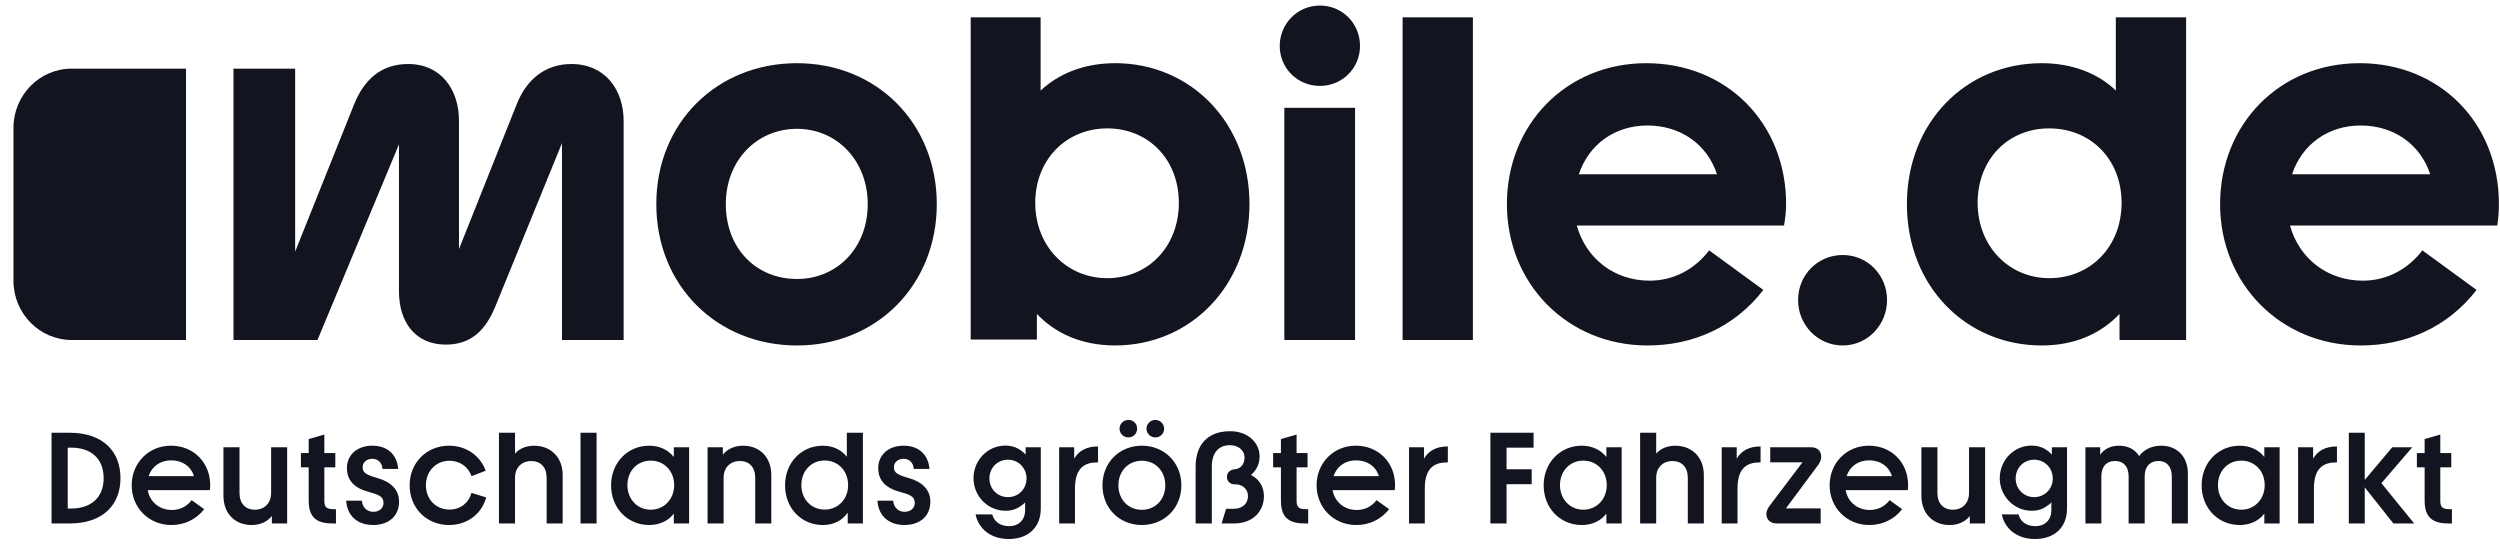 <svg width="101" height="22" viewBox="0 0 101 22" fill="none" xmlns="http://www.w3.org/2000/svg">
<path d="M95.324 2.553C92.081 2.553 89.692 5.035 89.692 8.247C89.692 11.459 92.133 13.957 95.374 13.957C97.196 13.957 98.884 13.226 100.053 11.713L97.864 10.115C97.279 10.881 96.426 11.339 95.457 11.339C94.02 11.339 92.883 10.437 92.516 9.112H100.888C100.937 8.806 100.954 8.552 100.954 8.246H100.956C100.956 4.965 98.566 2.552 95.323 2.552L95.324 2.553ZM92.599 7.041C93 5.834 94.053 5.07 95.374 5.07C96.694 5.07 97.779 5.817 98.181 7.041H92.599ZM85.479 0.701V3.657C84.761 2.961 83.707 2.553 82.487 2.553C79.412 2.553 77.039 4.949 77.039 8.247C77.039 11.544 79.412 13.957 82.487 13.957C83.84 13.957 84.893 13.463 85.629 12.682V13.736H88.319V0.701H85.479ZM82.787 11.238C81.166 11.238 79.896 9.947 79.896 8.196C79.896 6.445 81.117 5.187 82.787 5.187C84.458 5.187 85.712 6.428 85.712 8.196C85.712 9.963 84.459 11.238 82.787 11.238ZM74.448 13.957C74.211 13.957 73.976 13.911 73.756 13.819C73.537 13.727 73.337 13.591 73.169 13.421C73.002 13.25 72.869 13.047 72.778 12.824C72.688 12.601 72.642 12.362 72.643 12.12C72.643 11.1 73.445 10.302 74.448 10.302C75.452 10.302 76.237 11.117 76.237 12.12C76.237 13.123 75.45 13.957 74.448 13.957ZM72.159 8.247C72.159 4.966 69.753 2.553 66.511 2.553C63.269 2.553 60.879 5.035 60.879 8.247C60.879 11.459 63.319 13.957 66.561 13.957C68.383 13.957 70.071 13.226 71.24 11.713L69.05 10.115C68.466 10.881 67.613 11.339 66.644 11.339C65.207 11.339 64.07 10.437 63.703 9.112H72.075C72.125 8.806 72.158 8.552 72.158 8.246L72.159 8.247ZM63.785 7.041C64.186 5.834 65.239 5.07 66.559 5.07C67.88 5.07 68.966 5.817 69.367 7.041H63.785ZM56.665 0.701V13.736H59.505V0.701H56.665ZM53.323 3.471C52.404 3.471 51.701 2.741 51.701 1.856C51.701 0.971 52.404 0.225 53.323 0.225C54.242 0.225 54.944 0.955 54.944 1.856C54.944 2.757 54.226 3.471 53.323 3.471ZM54.744 13.736H51.887V4.355H54.744V13.736ZM45.05 2.553C43.812 2.554 42.793 2.961 42.041 3.658V0.7H39.216V13.717H41.89V12.681C42.625 13.463 43.696 13.956 45.049 13.956C48.123 13.956 50.479 11.509 50.479 8.246C50.479 4.983 48.124 2.552 45.049 2.552L45.05 2.553ZM44.733 11.238C43.094 11.238 41.824 9.947 41.824 8.196C41.824 6.445 43.079 5.187 44.733 5.187C46.387 5.187 47.625 6.428 47.625 8.196C47.625 9.963 46.387 11.238 44.733 11.238ZM32.198 2.553C28.971 2.553 26.515 4.949 26.515 8.247C26.515 11.544 28.974 13.957 32.198 13.957C35.422 13.957 37.846 11.51 37.846 8.247C37.846 4.983 35.424 2.553 32.198 2.553ZM32.198 11.271C30.542 11.271 29.323 10.031 29.323 8.247C29.323 6.463 30.594 5.204 32.198 5.204C33.802 5.204 35.056 6.479 35.056 8.247C35.056 10.014 33.818 11.271 32.198 11.271ZM25.195 4.881C25.195 3.623 24.443 2.586 23.088 2.586C22.069 2.586 21.282 3.164 20.865 4.235L18.543 10.063V4.881C18.543 3.623 17.825 2.586 16.488 2.586C15.384 2.586 14.699 3.232 14.298 4.235L11.924 10.165V2.773H9.433V13.735H12.826L16.119 5.831V11.78C16.119 13.02 16.787 13.922 18.008 13.922C19.061 13.922 19.629 13.31 20.013 12.377L22.704 5.782V13.736H25.195V4.881Z" fill="#121420"/>
<path d="M2.901 2.774H7.515V13.736H2.901C1.598 13.736 0.544 12.665 0.544 11.339V5.169C0.544 3.844 1.597 2.772 2.901 2.772V2.774Z" fill="#121420"/>
<path d="M2.082 17.483H2.808C4.213 17.483 4.867 18.284 4.867 19.316C4.867 20.347 4.214 21.148 2.808 21.148H2.082V17.483ZM4.187 19.316C4.187 18.51 3.657 18.085 2.879 18.085H2.736V20.545H2.87C3.652 20.545 4.188 20.126 4.188 19.315L4.187 19.316ZM5.32 19.608C5.32 18.713 5.995 18.006 6.906 18.006C7.817 18.006 8.492 18.682 8.492 19.603C8.492 19.671 8.487 19.724 8.476 19.802H5.969C6.051 20.273 6.437 20.603 6.942 20.603C7.271 20.603 7.549 20.462 7.745 20.206L8.249 20.572C7.92 20.996 7.436 21.211 6.926 21.211C6.01 21.211 5.32 20.508 5.32 19.608ZM7.837 19.237C7.709 18.829 7.359 18.598 6.916 18.598C6.473 18.598 6.133 18.845 6.004 19.237H7.837ZM11.601 21.148H10.983V20.845C10.803 21.08 10.505 21.211 10.17 21.211C9.491 21.211 9.027 20.744 9.027 20.027V18.069H9.676V19.917C9.676 20.341 9.918 20.592 10.293 20.592C10.69 20.592 10.953 20.325 10.953 19.912V18.069H11.601V21.148ZM12.471 20.242V18.881H12.157V18.305H12.471V17.739L13.104 17.556V18.305H13.547V18.881H13.104V20.231C13.104 20.535 13.232 20.572 13.531 20.572H13.573V21.148H13.434C12.867 21.148 12.472 20.964 12.472 20.242H12.471ZM13.985 20.226H14.618C14.644 20.509 14.835 20.677 15.082 20.677C15.329 20.677 15.494 20.525 15.494 20.32C15.494 20.053 15.298 19.98 14.835 19.854C14.371 19.724 14.016 19.446 14.016 18.912C14.016 18.378 14.428 18.006 15.041 18.006C15.654 18.006 16.04 18.363 16.086 18.944H15.453C15.438 18.688 15.263 18.535 15.041 18.535C14.805 18.535 14.65 18.688 14.65 18.87C14.65 19.106 14.8 19.184 15.273 19.32C15.745 19.457 16.122 19.749 16.122 20.268C16.122 20.849 15.705 21.21 15.077 21.21C14.448 21.21 14.022 20.844 13.985 20.225V20.226ZM16.549 19.608C16.549 18.686 17.244 18.006 18.139 18.006C18.839 18.006 19.401 18.41 19.622 19.017L19.05 19.237C18.916 18.855 18.572 18.614 18.159 18.614C17.619 18.614 17.207 19.033 17.207 19.603C17.207 20.173 17.613 20.587 18.159 20.587C18.592 20.587 18.942 20.32 19.045 19.912L19.643 20.096C19.462 20.76 18.881 21.211 18.139 21.211C17.244 21.211 16.549 20.535 16.549 19.608ZM20.158 17.483H20.807V18.326C20.987 18.117 21.265 18.007 21.579 18.007C22.253 18.007 22.732 18.474 22.732 19.191V21.149H22.084V19.301C22.084 18.877 21.841 18.626 21.466 18.626C21.069 18.626 20.807 18.893 20.807 19.306V21.149H20.158V17.483ZM23.453 17.483H24.102V21.148H23.453V17.483ZM24.688 19.608C24.688 18.686 25.363 18.006 26.228 18.006C26.634 18.006 26.989 18.168 27.222 18.462V18.069H27.84V21.148H27.222V20.75C27.011 21.033 26.655 21.211 26.228 21.211C25.363 21.211 24.688 20.535 24.688 19.608ZM27.236 19.598C27.236 19.028 26.83 18.609 26.289 18.609C25.747 18.609 25.347 19.028 25.347 19.598C25.347 20.169 25.753 20.592 26.289 20.592C26.824 20.592 27.236 20.173 27.236 19.598ZM28.586 18.069H29.203V18.372C29.384 18.137 29.682 18.006 30.017 18.006C30.696 18.006 31.16 18.473 31.16 19.19V21.148H30.511V19.3C30.511 18.876 30.269 18.625 29.893 18.625C29.497 18.625 29.234 18.892 29.234 19.305V21.148H28.586V18.069ZM31.716 19.608C31.716 18.686 32.38 18.006 33.244 18.006C33.651 18.006 33.986 18.174 34.202 18.441L34.212 18.452V17.483H34.861V21.148H34.248V20.713L34.222 20.744C34.011 21.032 33.677 21.211 33.244 21.211C32.38 21.211 31.716 20.535 31.716 19.608ZM34.264 19.598C34.264 19.022 33.858 18.604 33.317 18.604C32.775 18.604 32.375 19.023 32.375 19.598C32.375 20.173 32.781 20.587 33.317 20.587C33.852 20.587 34.264 20.174 34.264 19.598ZM35.449 20.226H36.082C36.108 20.509 36.298 20.677 36.545 20.677C36.792 20.677 36.957 20.525 36.957 20.32C36.957 20.053 36.761 19.98 36.298 19.854C35.835 19.724 35.48 19.446 35.48 18.912C35.48 18.378 35.892 18.006 36.505 18.006C37.117 18.006 37.503 18.363 37.55 18.944H36.917C36.901 18.688 36.727 18.535 36.505 18.535C36.268 18.535 36.114 18.688 36.114 18.87C36.114 19.106 36.263 19.184 36.736 19.32C37.209 19.457 37.586 19.749 37.586 20.268C37.586 20.849 37.169 21.21 36.54 21.21C35.912 21.21 35.485 20.844 35.449 20.225V20.226ZM39.413 20.781H40.087C40.159 21.068 40.407 21.257 40.762 21.257C41.168 21.257 41.415 20.995 41.415 20.608V20.294C41.381 20.333 41.343 20.368 41.302 20.399C41.117 20.54 40.921 20.635 40.623 20.635C39.912 20.635 39.33 20.049 39.33 19.32C39.33 18.592 39.902 18.002 40.612 18.002C40.901 18.002 41.117 18.091 41.296 18.237C41.347 18.273 41.394 18.32 41.435 18.368V18.069H42.048V20.54C42.048 21.336 41.508 21.776 40.756 21.776C40.004 21.776 39.525 21.341 39.413 20.782V20.781ZM41.472 19.331C41.472 18.912 41.148 18.572 40.72 18.572C40.293 18.572 39.973 18.906 39.973 19.331C39.973 19.756 40.302 20.085 40.72 20.085C41.138 20.085 41.472 19.76 41.472 19.331ZM42.79 18.069H43.397V18.529C43.583 18.211 43.902 18.038 44.335 18.038H44.361V18.682H44.325C43.877 18.682 43.429 18.849 43.429 19.729V21.148H42.791L42.79 18.069ZM44.54 19.608C44.54 18.686 45.224 18.006 46.131 18.006C47.037 18.006 47.727 18.686 47.727 19.608C47.727 20.53 47.037 21.21 46.131 21.21C45.224 21.21 44.54 20.535 44.54 19.608ZM47.078 19.608C47.078 19.022 46.672 18.614 46.131 18.614C45.589 18.614 45.184 19.027 45.184 19.608C45.184 20.189 45.59 20.597 46.131 20.597C46.671 20.597 47.078 20.184 47.078 19.608ZM45.23 17.316C45.23 17.127 45.385 16.965 45.59 16.965C45.796 16.965 45.941 17.127 45.941 17.316C45.941 17.362 45.932 17.409 45.915 17.452C45.897 17.496 45.871 17.535 45.839 17.568C45.806 17.602 45.767 17.628 45.725 17.645C45.682 17.663 45.636 17.672 45.59 17.672C45.385 17.672 45.23 17.515 45.23 17.316ZM46.317 17.316C46.317 17.127 46.482 16.965 46.677 16.965C46.872 16.965 47.032 17.127 47.032 17.316C47.032 17.515 46.873 17.672 46.677 17.672C46.481 17.672 46.317 17.515 46.317 17.316ZM49.694 17.421C50.43 17.421 50.888 17.896 50.888 18.436C50.888 18.777 50.738 19.012 50.538 19.19C50.857 19.342 51.063 19.656 51.063 20.038C51.063 20.635 50.646 21.148 49.843 21.148H49.353L49.534 20.556H49.832C50.187 20.556 50.419 20.357 50.419 20.038C50.419 19.771 50.207 19.567 49.909 19.567H49.878C49.688 19.567 49.569 19.436 49.569 19.268C49.569 19.085 49.708 18.97 49.878 18.959C50.09 18.948 50.28 18.782 50.28 18.483C50.28 18.201 50.038 17.986 49.688 17.986C49.205 17.986 48.957 18.326 48.957 18.845V21.148H48.303V18.845C48.303 18.033 48.732 17.421 49.694 17.421ZM51.749 20.242V18.881H51.435V18.305H51.749V17.739L52.382 17.556V18.305H52.825V18.881H52.382V20.231C52.382 20.535 52.51 20.572 52.809 20.572H52.851V21.148H52.712C52.145 21.148 51.75 20.964 51.75 20.242H51.749ZM53.19 19.608C53.19 18.713 53.864 18.006 54.775 18.006C55.687 18.006 56.361 18.682 56.361 19.603C56.361 19.671 56.356 19.724 56.346 19.802H53.838C53.92 20.273 54.306 20.603 54.811 20.603C55.14 20.603 55.418 20.462 55.614 20.206L56.119 20.572C55.79 20.996 55.305 21.211 54.796 21.211C53.88 21.211 53.19 20.508 53.19 19.608ZM55.708 19.237C55.579 18.829 55.229 18.598 54.786 18.598C54.343 18.598 54.003 18.845 53.875 19.237H55.708ZM56.923 18.069H57.53V18.529C57.715 18.211 58.035 18.038 58.467 18.038H58.493V18.682H58.457C58.01 18.682 57.562 18.849 57.562 19.729V21.148H56.924V18.069H56.923ZM60.212 17.483H61.957V18.085H60.865V18.959H61.88V19.561H60.865V21.147H60.212V17.482V17.483ZM62.364 19.608C62.364 18.686 63.039 18.006 63.904 18.006C64.31 18.006 64.665 18.168 64.898 18.462V18.069H65.515V21.148H64.898V20.75C64.686 21.033 64.331 21.211 63.904 21.211C63.039 21.211 62.364 20.535 62.364 19.608ZM64.913 19.598C64.913 19.028 64.507 18.609 63.965 18.609C63.424 18.609 63.023 19.028 63.023 19.598C63.023 20.169 63.43 20.592 63.965 20.592C64.501 20.592 64.913 20.173 64.913 19.598ZM66.261 17.483H66.91V18.326C67.09 18.117 67.368 18.007 67.682 18.007C68.357 18.007 68.835 18.474 68.835 19.191V21.149H68.187V19.301C68.187 18.877 67.945 18.626 67.569 18.626C67.172 18.626 66.91 18.893 66.91 19.306V21.149H66.261V17.483ZM69.556 18.069H70.163V18.529C70.349 18.211 70.668 18.038 71.1 18.038H71.127V18.682H71.091C70.643 18.682 70.195 18.849 70.195 19.729V21.148H69.557V18.069H69.556ZM71.363 20.76C71.363 20.614 71.44 20.504 71.507 20.415L72.82 18.677H71.517V18.069H73.159C73.442 18.069 73.576 18.237 73.576 18.446C73.576 18.624 73.473 18.765 73.406 18.849L72.15 20.54H73.555V21.148H71.789C71.506 21.148 71.361 20.98 71.361 20.76H71.363ZM73.917 19.608C73.917 18.713 74.591 18.006 75.503 18.006C76.414 18.006 77.088 18.682 77.088 19.603C77.088 19.671 77.084 19.724 77.073 19.802H74.565C74.647 20.273 75.034 20.603 75.538 20.603C75.867 20.603 76.145 20.462 76.341 20.206L76.846 20.572C76.517 20.996 76.032 21.211 75.523 21.211C74.607 21.211 73.917 20.508 73.917 19.608ZM76.435 19.237C76.306 18.829 75.956 18.598 75.513 18.598C75.07 18.598 74.731 18.845 74.602 19.237H76.435ZM80.198 21.148H79.58V20.845C79.4 21.08 79.102 21.211 78.767 21.211C78.087 21.211 77.624 20.744 77.624 20.027V18.069H78.272V19.917C78.272 20.341 78.515 20.592 78.89 20.592C79.287 20.592 79.549 20.325 79.549 19.912V18.069H80.198V21.148ZM80.873 20.781H81.547C81.62 21.068 81.867 21.257 82.222 21.257C82.628 21.257 82.875 20.995 82.875 20.608V20.294C82.841 20.333 82.803 20.368 82.762 20.399C82.577 20.54 82.381 20.635 82.083 20.635C81.372 20.635 80.79 20.049 80.79 19.32C80.79 18.592 81.362 18.002 82.072 18.002C82.361 18.002 82.577 18.091 82.757 18.237C82.808 18.273 82.854 18.32 82.895 18.368V18.069H83.508V20.54C83.508 21.336 82.968 21.776 82.216 21.776C81.464 21.776 80.985 21.341 80.873 20.782V20.781ZM82.932 19.331C82.932 18.912 82.608 18.572 82.18 18.572C81.753 18.572 81.433 18.906 81.433 19.331C81.433 19.756 81.762 20.085 82.18 20.085C82.598 20.085 82.932 19.76 82.932 19.331ZM84.251 18.069H84.848V18.372C85.002 18.142 85.275 18.006 85.605 18.006C86.001 18.006 86.269 18.179 86.423 18.425C86.598 18.185 86.897 18.006 87.314 18.006C87.952 18.006 88.39 18.446 88.39 19.126V21.147H87.741V19.241C87.741 18.859 87.536 18.624 87.212 18.624C86.852 18.624 86.645 18.859 86.645 19.241V21.147H85.996V19.241C85.996 18.838 85.78 18.624 85.451 18.624C85.096 18.624 84.895 18.859 84.895 19.241V21.147H84.251V18.068L84.251 18.069ZM88.946 19.608C88.946 18.686 89.62 18.006 90.485 18.006C90.892 18.006 91.247 18.168 91.479 18.462V18.069H92.097V21.148H91.479V20.75C91.268 21.033 90.913 21.211 90.485 21.211C89.62 21.211 88.946 20.535 88.946 19.608ZM91.494 19.598C91.494 19.028 91.087 18.609 90.547 18.609C90.007 18.609 89.605 19.028 89.605 19.598C89.605 20.169 90.011 20.592 90.547 20.592C91.083 20.592 91.494 20.173 91.494 19.598ZM92.843 18.069H93.45V18.529C93.635 18.211 93.955 18.038 94.387 18.038H94.413V18.682H94.378C93.93 18.682 93.482 18.849 93.482 19.729V21.148H92.844L92.843 18.069ZM95.536 19.688V21.148H94.892V17.483H95.536V19.389L96.647 18.07H97.455L96.209 19.521L97.533 21.149H96.694L95.536 19.689V19.688ZM97.955 20.242V18.881H97.642V18.305H97.955V17.739L98.588 17.556V18.305H99.031V18.881H98.588V20.231C98.588 20.535 98.717 20.572 99.016 20.572H99.058V21.148H98.919C98.352 21.148 97.956 20.964 97.956 20.242H97.955Z" fill="#121420"/>
</svg>
